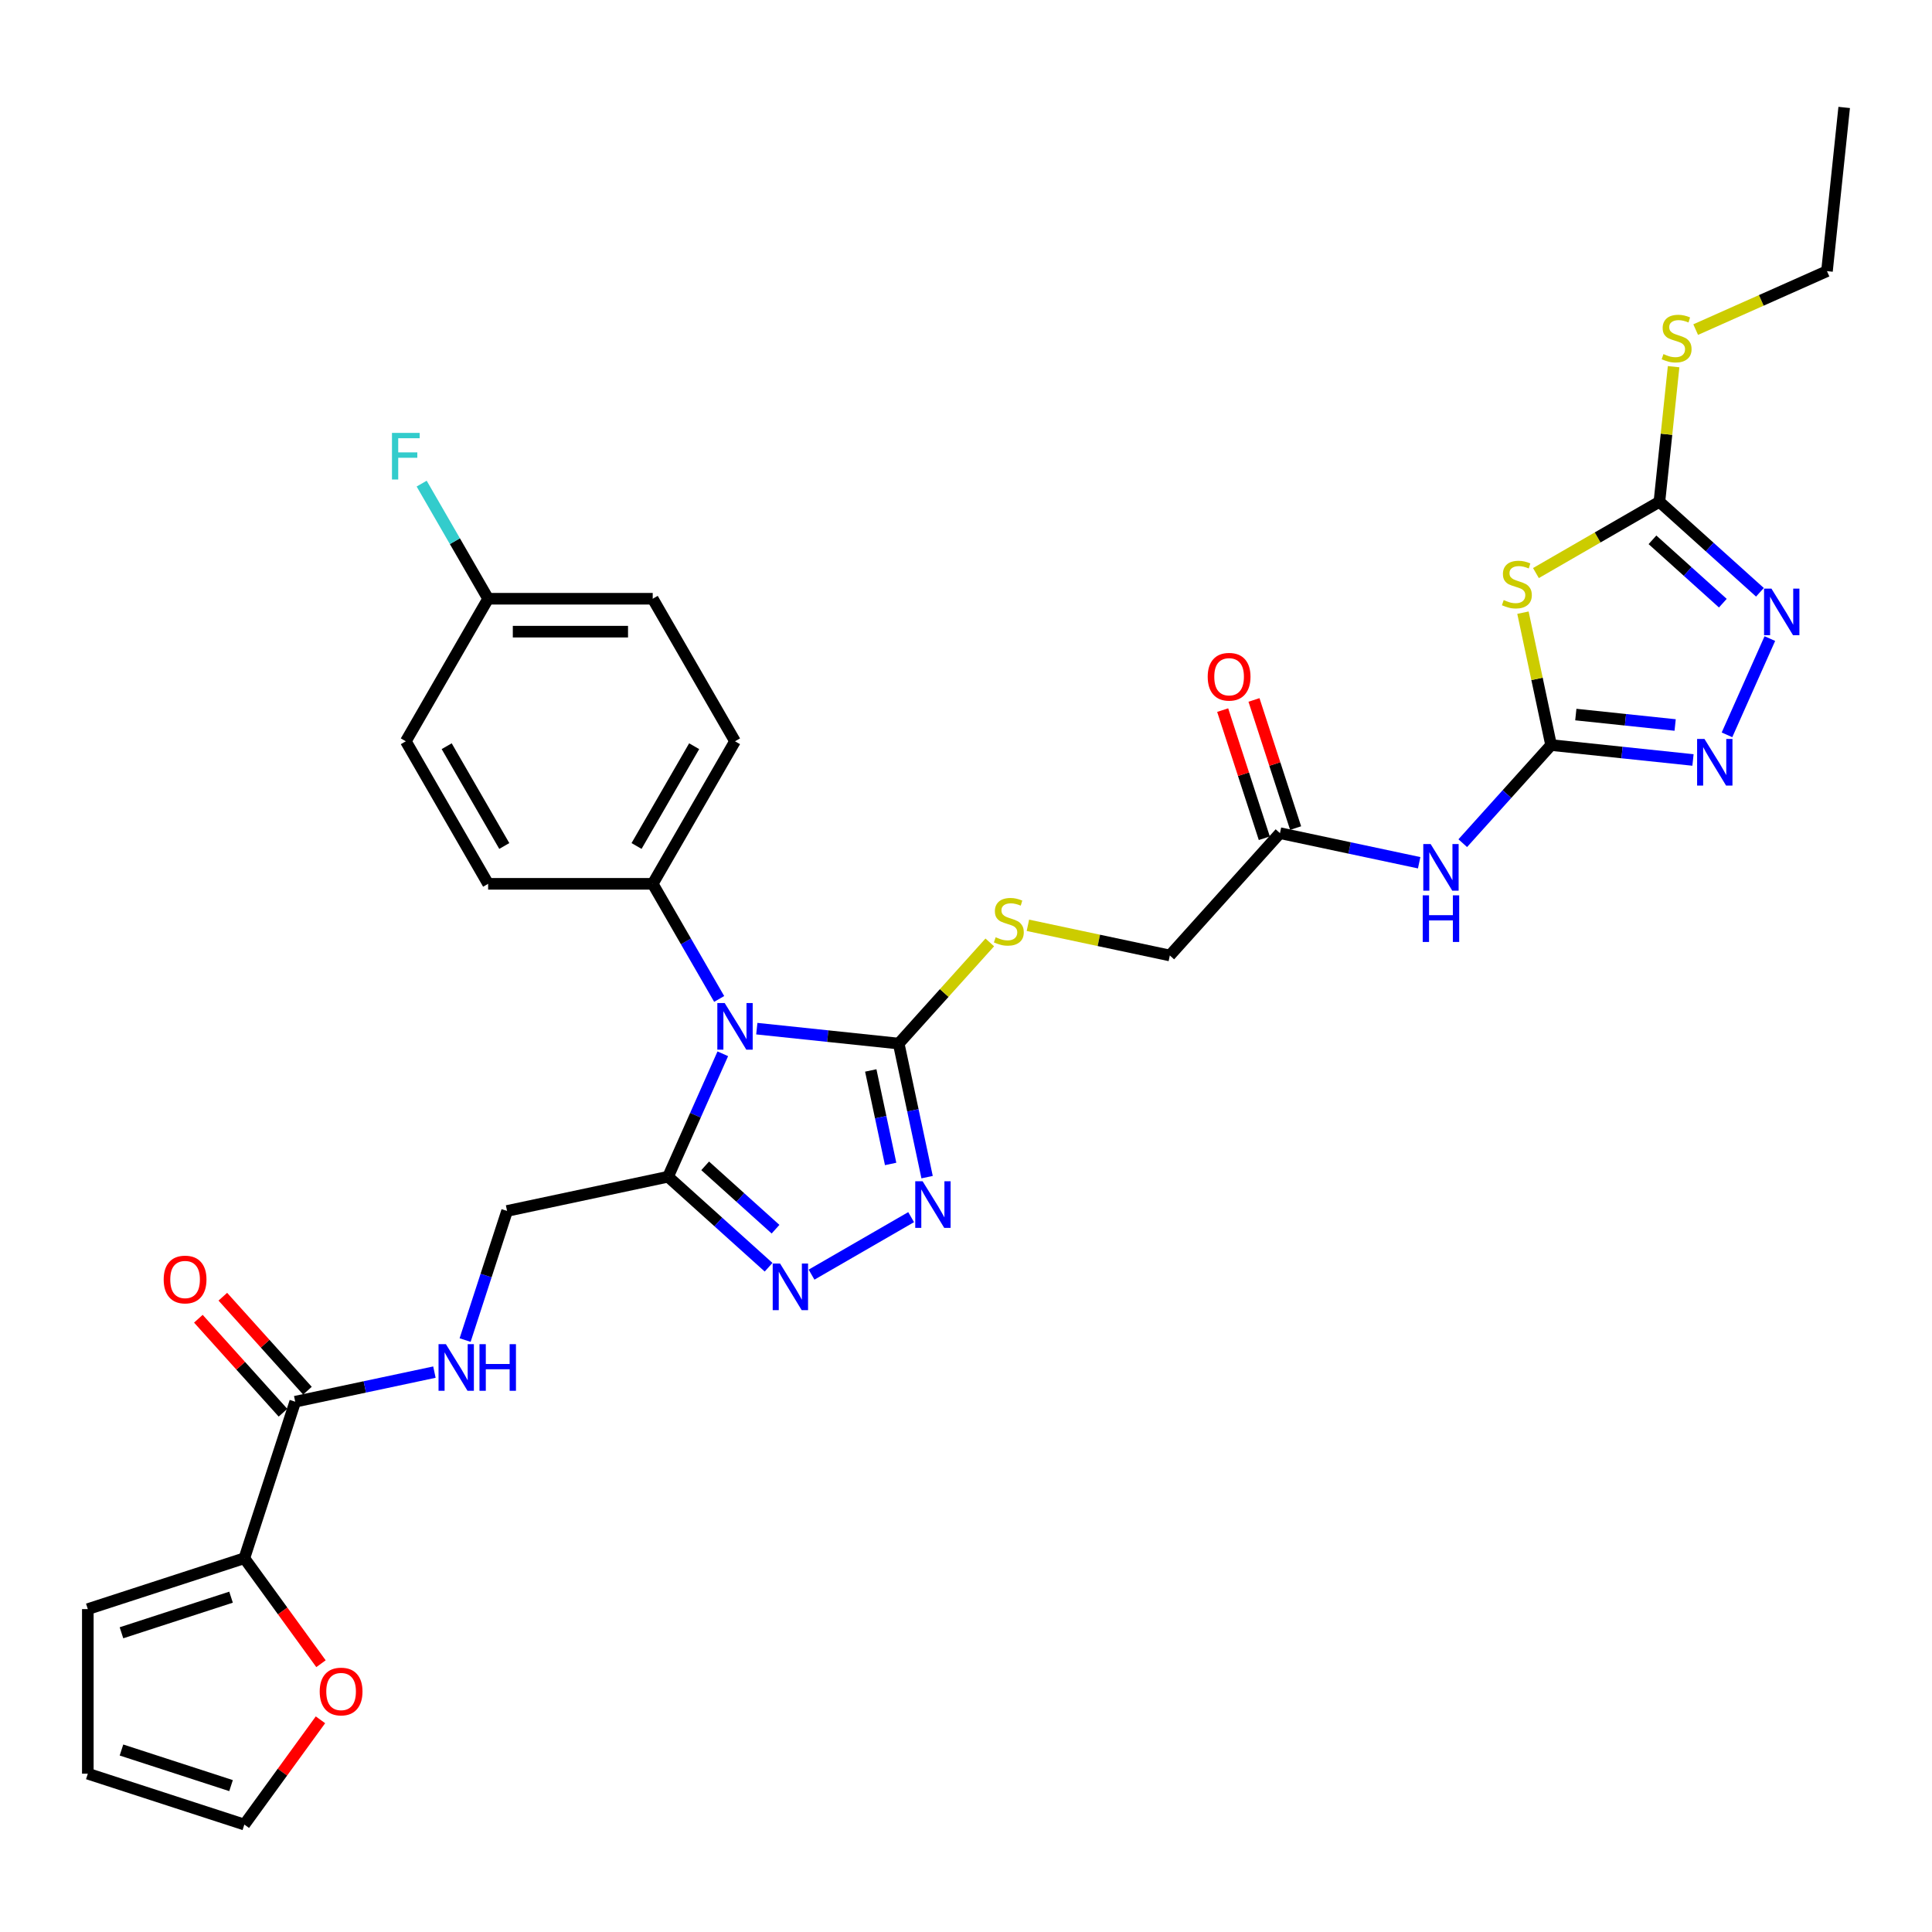 <?xml version='1.0' encoding='iso-8859-1'?>
<svg version='1.1' baseProfile='full'
              xmlns='http://www.w3.org/2000/svg'
                      xmlns:rdkit='http://www.rdkit.org/xml'
                      xmlns:xlink='http://www.w3.org/1999/xlink'
                  xml:space='preserve'
width='1000px' height='1000px' viewBox='0 0 1000 1000'>
<!-- END OF HEADER -->
<rect style='opacity:1.0;fill:#FFFFFF;stroke:none' width='1000' height='1000' x='0' y='0'> </rect>
<path class='bond-0' d='M 391.72,532.43 L 428.444,536.289' style='fill:none;fill-rule:evenodd;stroke:#0000FF;stroke-width:6px;stroke-linecap:butt;stroke-linejoin:miter;stroke-opacity:1' />
<path class='bond-0' d='M 428.444,536.289 L 465.167,540.149' style='fill:none;fill-rule:evenodd;stroke:#000000;stroke-width:6px;stroke-linecap:butt;stroke-linejoin:miter;stroke-opacity:1' />
<path class='bond-2' d='M 374.122,545.437 L 359.956,577.254' style='fill:none;fill-rule:evenodd;stroke:#0000FF;stroke-width:6px;stroke-linecap:butt;stroke-linejoin:miter;stroke-opacity:1' />
<path class='bond-2' d='M 359.956,577.254 L 345.79,609.071' style='fill:none;fill-rule:evenodd;stroke:#000000;stroke-width:6px;stroke-linecap:butt;stroke-linejoin:miter;stroke-opacity:1' />
<path class='bond-12' d='M 372.247,517.051 L 355.046,487.258' style='fill:none;fill-rule:evenodd;stroke:#0000FF;stroke-width:6px;stroke-linecap:butt;stroke-linejoin:miter;stroke-opacity:1' />
<path class='bond-12' d='M 355.046,487.258 L 337.845,457.465' style='fill:none;fill-rule:evenodd;stroke:#000000;stroke-width:6px;stroke-linecap:butt;stroke-linejoin:miter;stroke-opacity:1' />
<path class='bond-4' d='M 465.167,540.149 L 472.514,574.718' style='fill:none;fill-rule:evenodd;stroke:#000000;stroke-width:6px;stroke-linecap:butt;stroke-linejoin:miter;stroke-opacity:1' />
<path class='bond-4' d='M 472.514,574.718 L 479.862,609.287' style='fill:none;fill-rule:evenodd;stroke:#0000FF;stroke-width:6px;stroke-linecap:butt;stroke-linejoin:miter;stroke-opacity:1' />
<path class='bond-4' d='M 450.705,554.062 L 455.848,578.26' style='fill:none;fill-rule:evenodd;stroke:#000000;stroke-width:6px;stroke-linecap:butt;stroke-linejoin:miter;stroke-opacity:1' />
<path class='bond-4' d='M 455.848,578.26 L 460.992,602.459' style='fill:none;fill-rule:evenodd;stroke:#0000FF;stroke-width:6px;stroke-linecap:butt;stroke-linejoin:miter;stroke-opacity:1' />
<path class='bond-13' d='M 465.167,540.149 L 488.736,513.972' style='fill:none;fill-rule:evenodd;stroke:#000000;stroke-width:6px;stroke-linecap:butt;stroke-linejoin:miter;stroke-opacity:1' />
<path class='bond-13' d='M 488.736,513.972 L 512.306,487.795' style='fill:none;fill-rule:evenodd;stroke:#CCCC00;stroke-width:6px;stroke-linecap:butt;stroke-linejoin:miter;stroke-opacity:1' />
<path class='bond-1' d='M 802.842,385.643 L 779.98,411.035' style='fill:none;fill-rule:evenodd;stroke:#000000;stroke-width:6px;stroke-linecap:butt;stroke-linejoin:miter;stroke-opacity:1' />
<path class='bond-1' d='M 779.98,411.035 L 757.117,436.426' style='fill:none;fill-rule:evenodd;stroke:#0000FF;stroke-width:6px;stroke-linecap:butt;stroke-linejoin:miter;stroke-opacity:1' />
<path class='bond-3' d='M 802.842,385.643 L 795.56,351.381' style='fill:none;fill-rule:evenodd;stroke:#000000;stroke-width:6px;stroke-linecap:butt;stroke-linejoin:miter;stroke-opacity:1' />
<path class='bond-3' d='M 795.56,351.381 L 788.277,317.119' style='fill:none;fill-rule:evenodd;stroke:#CCCC00;stroke-width:6px;stroke-linecap:butt;stroke-linejoin:miter;stroke-opacity:1' />
<path class='bond-6' d='M 802.842,385.643 L 839.565,389.503' style='fill:none;fill-rule:evenodd;stroke:#000000;stroke-width:6px;stroke-linecap:butt;stroke-linejoin:miter;stroke-opacity:1' />
<path class='bond-6' d='M 839.565,389.503 L 876.288,393.363' style='fill:none;fill-rule:evenodd;stroke:#0000FF;stroke-width:6px;stroke-linecap:butt;stroke-linejoin:miter;stroke-opacity:1' />
<path class='bond-6' d='M 815.64,369.856 L 841.346,372.558' style='fill:none;fill-rule:evenodd;stroke:#000000;stroke-width:6px;stroke-linecap:butt;stroke-linejoin:miter;stroke-opacity:1' />
<path class='bond-6' d='M 841.346,372.558 L 867.052,375.26' style='fill:none;fill-rule:evenodd;stroke:#0000FF;stroke-width:6px;stroke-linecap:butt;stroke-linejoin:miter;stroke-opacity:1' />
<path class='bond-5' d='M 345.79,609.071 L 371.806,632.495' style='fill:none;fill-rule:evenodd;stroke:#000000;stroke-width:6px;stroke-linecap:butt;stroke-linejoin:miter;stroke-opacity:1' />
<path class='bond-5' d='M 371.806,632.495 L 397.821,655.92' style='fill:none;fill-rule:evenodd;stroke:#0000FF;stroke-width:6px;stroke-linecap:butt;stroke-linejoin:miter;stroke-opacity:1' />
<path class='bond-5' d='M 364.996,603.436 L 383.207,619.833' style='fill:none;fill-rule:evenodd;stroke:#000000;stroke-width:6px;stroke-linecap:butt;stroke-linejoin:miter;stroke-opacity:1' />
<path class='bond-5' d='M 383.207,619.833 L 401.417,636.23' style='fill:none;fill-rule:evenodd;stroke:#0000FF;stroke-width:6px;stroke-linecap:butt;stroke-linejoin:miter;stroke-opacity:1' />
<path class='bond-16' d='M 345.79,609.071 L 262.46,626.784' style='fill:none;fill-rule:evenodd;stroke:#000000;stroke-width:6px;stroke-linecap:butt;stroke-linejoin:miter;stroke-opacity:1' />
<path class='bond-7' d='M 794.995,296.617 L 826.952,278.167' style='fill:none;fill-rule:evenodd;stroke:#CCCC00;stroke-width:6px;stroke-linecap:butt;stroke-linejoin:miter;stroke-opacity:1' />
<path class='bond-7' d='M 826.952,278.167 L 858.908,259.717' style='fill:none;fill-rule:evenodd;stroke:#000000;stroke-width:6px;stroke-linecap:butt;stroke-linejoin:miter;stroke-opacity:1' />
<path class='bond-33' d='M 471.6,629.992 L 420.054,659.752' style='fill:none;fill-rule:evenodd;stroke:#0000FF;stroke-width:6px;stroke-linecap:butt;stroke-linejoin:miter;stroke-opacity:1' />
<path class='bond-8' d='M 893.887,380.355 L 916.072,330.526' style='fill:none;fill-rule:evenodd;stroke:#0000FF;stroke-width:6px;stroke-linecap:butt;stroke-linejoin:miter;stroke-opacity:1' />
<path class='bond-23' d='M 858.908,259.717 L 862.583,224.757' style='fill:none;fill-rule:evenodd;stroke:#000000;stroke-width:6px;stroke-linecap:butt;stroke-linejoin:miter;stroke-opacity:1' />
<path class='bond-23' d='M 862.583,224.757 L 866.257,189.797' style='fill:none;fill-rule:evenodd;stroke:#CCCC00;stroke-width:6px;stroke-linecap:butt;stroke-linejoin:miter;stroke-opacity:1' />
<path class='bond-36' d='M 858.908,259.717 L 884.924,283.141' style='fill:none;fill-rule:evenodd;stroke:#000000;stroke-width:6px;stroke-linecap:butt;stroke-linejoin:miter;stroke-opacity:1' />
<path class='bond-36' d='M 884.924,283.141 L 910.939,306.565' style='fill:none;fill-rule:evenodd;stroke:#0000FF;stroke-width:6px;stroke-linecap:butt;stroke-linejoin:miter;stroke-opacity:1' />
<path class='bond-36' d='M 855.312,279.406 L 873.523,295.803' style='fill:none;fill-rule:evenodd;stroke:#000000;stroke-width:6px;stroke-linecap:butt;stroke-linejoin:miter;stroke-opacity:1' />
<path class='bond-36' d='M 873.523,295.803 L 891.734,312.2' style='fill:none;fill-rule:evenodd;stroke:#0000FF;stroke-width:6px;stroke-linecap:butt;stroke-linejoin:miter;stroke-opacity:1' />
<path class='bond-9' d='M 734.558,446.556 L 698.532,438.899' style='fill:none;fill-rule:evenodd;stroke:#0000FF;stroke-width:6px;stroke-linecap:butt;stroke-linejoin:miter;stroke-opacity:1' />
<path class='bond-9' d='M 698.532,438.899 L 662.507,431.241' style='fill:none;fill-rule:evenodd;stroke:#000000;stroke-width:6px;stroke-linecap:butt;stroke-linejoin:miter;stroke-opacity:1' />
<path class='bond-10' d='M 152.803,725.519 L 188.829,717.861' style='fill:none;fill-rule:evenodd;stroke:#000000;stroke-width:6px;stroke-linecap:butt;stroke-linejoin:miter;stroke-opacity:1' />
<path class='bond-10' d='M 188.829,717.861 L 224.854,710.204' style='fill:none;fill-rule:evenodd;stroke:#0000FF;stroke-width:6px;stroke-linecap:butt;stroke-linejoin:miter;stroke-opacity:1' />
<path class='bond-11' d='M 152.803,725.519 L 126.477,806.541' style='fill:none;fill-rule:evenodd;stroke:#000000;stroke-width:6px;stroke-linecap:butt;stroke-linejoin:miter;stroke-opacity:1' />
<path class='bond-19' d='M 159.134,719.818 L 137.234,695.496' style='fill:none;fill-rule:evenodd;stroke:#000000;stroke-width:6px;stroke-linecap:butt;stroke-linejoin:miter;stroke-opacity:1' />
<path class='bond-19' d='M 137.234,695.496 L 115.334,671.173' style='fill:none;fill-rule:evenodd;stroke:#FF0000;stroke-width:6px;stroke-linecap:butt;stroke-linejoin:miter;stroke-opacity:1' />
<path class='bond-19' d='M 146.472,731.219 L 124.572,706.897' style='fill:none;fill-rule:evenodd;stroke:#000000;stroke-width:6px;stroke-linecap:butt;stroke-linejoin:miter;stroke-opacity:1' />
<path class='bond-19' d='M 124.572,706.897 L 102.672,682.574' style='fill:none;fill-rule:evenodd;stroke:#FF0000;stroke-width:6px;stroke-linecap:butt;stroke-linejoin:miter;stroke-opacity:1' />
<path class='bond-17' d='M 126.477,806.541 L 146.309,833.838' style='fill:none;fill-rule:evenodd;stroke:#000000;stroke-width:6px;stroke-linecap:butt;stroke-linejoin:miter;stroke-opacity:1' />
<path class='bond-17' d='M 146.309,833.838 L 166.141,861.134' style='fill:none;fill-rule:evenodd;stroke:#FF0000;stroke-width:6px;stroke-linecap:butt;stroke-linejoin:miter;stroke-opacity:1' />
<path class='bond-18' d='M 126.477,806.541 L 45.455,832.867' style='fill:none;fill-rule:evenodd;stroke:#000000;stroke-width:6px;stroke-linecap:butt;stroke-linejoin:miter;stroke-opacity:1' />
<path class='bond-18' d='M 119.589,826.695 L 62.873,845.123' style='fill:none;fill-rule:evenodd;stroke:#000000;stroke-width:6px;stroke-linecap:butt;stroke-linejoin:miter;stroke-opacity:1' />
<path class='bond-25' d='M 337.845,457.465 L 380.441,383.687' style='fill:none;fill-rule:evenodd;stroke:#000000;stroke-width:6px;stroke-linecap:butt;stroke-linejoin:miter;stroke-opacity:1' />
<path class='bond-25' d='M 329.479,437.879 L 359.296,386.234' style='fill:none;fill-rule:evenodd;stroke:#000000;stroke-width:6px;stroke-linecap:butt;stroke-linejoin:miter;stroke-opacity:1' />
<path class='bond-26' d='M 337.845,457.465 L 252.653,457.465' style='fill:none;fill-rule:evenodd;stroke:#000000;stroke-width:6px;stroke-linecap:butt;stroke-linejoin:miter;stroke-opacity:1' />
<path class='bond-24' d='M 532.037,478.936 L 568.769,486.744' style='fill:none;fill-rule:evenodd;stroke:#CCCC00;stroke-width:6px;stroke-linecap:butt;stroke-linejoin:miter;stroke-opacity:1' />
<path class='bond-24' d='M 568.769,486.744 L 605.502,494.551' style='fill:none;fill-rule:evenodd;stroke:#000000;stroke-width:6px;stroke-linecap:butt;stroke-linejoin:miter;stroke-opacity:1' />
<path class='bond-14' d='M 662.507,431.241 L 605.502,494.551' style='fill:none;fill-rule:evenodd;stroke:#000000;stroke-width:6px;stroke-linecap:butt;stroke-linejoin:miter;stroke-opacity:1' />
<path class='bond-22' d='M 670.609,428.609 L 659.835,395.449' style='fill:none;fill-rule:evenodd;stroke:#000000;stroke-width:6px;stroke-linecap:butt;stroke-linejoin:miter;stroke-opacity:1' />
<path class='bond-22' d='M 659.835,395.449 L 649.061,362.29' style='fill:none;fill-rule:evenodd;stroke:#FF0000;stroke-width:6px;stroke-linecap:butt;stroke-linejoin:miter;stroke-opacity:1' />
<path class='bond-22' d='M 654.405,433.874 L 643.63,400.714' style='fill:none;fill-rule:evenodd;stroke:#000000;stroke-width:6px;stroke-linecap:butt;stroke-linejoin:miter;stroke-opacity:1' />
<path class='bond-22' d='M 643.63,400.714 L 632.856,367.555' style='fill:none;fill-rule:evenodd;stroke:#FF0000;stroke-width:6px;stroke-linecap:butt;stroke-linejoin:miter;stroke-opacity:1' />
<path class='bond-15' d='M 240.745,693.613 L 251.602,660.198' style='fill:none;fill-rule:evenodd;stroke:#0000FF;stroke-width:6px;stroke-linecap:butt;stroke-linejoin:miter;stroke-opacity:1' />
<path class='bond-15' d='M 251.602,660.198 L 262.46,626.784' style='fill:none;fill-rule:evenodd;stroke:#000000;stroke-width:6px;stroke-linecap:butt;stroke-linejoin:miter;stroke-opacity:1' />
<path class='bond-20' d='M 165.869,890.168 L 146.173,917.276' style='fill:none;fill-rule:evenodd;stroke:#FF0000;stroke-width:6px;stroke-linecap:butt;stroke-linejoin:miter;stroke-opacity:1' />
<path class='bond-20' d='M 146.173,917.276 L 126.477,944.385' style='fill:none;fill-rule:evenodd;stroke:#000000;stroke-width:6px;stroke-linecap:butt;stroke-linejoin:miter;stroke-opacity:1' />
<path class='bond-21' d='M 45.455,832.867 L 45.455,918.06' style='fill:none;fill-rule:evenodd;stroke:#000000;stroke-width:6px;stroke-linecap:butt;stroke-linejoin:miter;stroke-opacity:1' />
<path class='bond-35' d='M 126.477,944.385 L 45.455,918.06' style='fill:none;fill-rule:evenodd;stroke:#000000;stroke-width:6px;stroke-linecap:butt;stroke-linejoin:miter;stroke-opacity:1' />
<path class='bond-35' d='M 119.589,924.232 L 62.873,905.804' style='fill:none;fill-rule:evenodd;stroke:#000000;stroke-width:6px;stroke-linecap:butt;stroke-linejoin:miter;stroke-opacity:1' />
<path class='bond-31' d='M 877.679,170.599 L 911.66,155.469' style='fill:none;fill-rule:evenodd;stroke:#CCCC00;stroke-width:6px;stroke-linecap:butt;stroke-linejoin:miter;stroke-opacity:1' />
<path class='bond-31' d='M 911.66,155.469 L 945.64,140.34' style='fill:none;fill-rule:evenodd;stroke:#000000;stroke-width:6px;stroke-linecap:butt;stroke-linejoin:miter;stroke-opacity:1' />
<path class='bond-28' d='M 380.441,383.687 L 337.845,309.908' style='fill:none;fill-rule:evenodd;stroke:#000000;stroke-width:6px;stroke-linecap:butt;stroke-linejoin:miter;stroke-opacity:1' />
<path class='bond-29' d='M 252.653,457.465 L 210.056,383.687' style='fill:none;fill-rule:evenodd;stroke:#000000;stroke-width:6px;stroke-linecap:butt;stroke-linejoin:miter;stroke-opacity:1' />
<path class='bond-29' d='M 261.019,437.879 L 231.202,386.234' style='fill:none;fill-rule:evenodd;stroke:#000000;stroke-width:6px;stroke-linecap:butt;stroke-linejoin:miter;stroke-opacity:1' />
<path class='bond-27' d='M 252.653,309.908 L 210.056,383.687' style='fill:none;fill-rule:evenodd;stroke:#000000;stroke-width:6px;stroke-linecap:butt;stroke-linejoin:miter;stroke-opacity:1' />
<path class='bond-30' d='M 252.653,309.908 L 235.452,280.115' style='fill:none;fill-rule:evenodd;stroke:#000000;stroke-width:6px;stroke-linecap:butt;stroke-linejoin:miter;stroke-opacity:1' />
<path class='bond-30' d='M 235.452,280.115 L 218.251,250.322' style='fill:none;fill-rule:evenodd;stroke:#33CCCC;stroke-width:6px;stroke-linecap:butt;stroke-linejoin:miter;stroke-opacity:1' />
<path class='bond-34' d='M 252.653,309.908 L 337.845,309.908' style='fill:none;fill-rule:evenodd;stroke:#000000;stroke-width:6px;stroke-linecap:butt;stroke-linejoin:miter;stroke-opacity:1' />
<path class='bond-34' d='M 265.431,326.946 L 325.066,326.946' style='fill:none;fill-rule:evenodd;stroke:#000000;stroke-width:6px;stroke-linecap:butt;stroke-linejoin:miter;stroke-opacity:1' />
<path class='bond-32' d='M 945.64,140.34 L 954.545,55.615' style='fill:none;fill-rule:evenodd;stroke:#000000;stroke-width:6px;stroke-linecap:butt;stroke-linejoin:miter;stroke-opacity:1' />
<path  class='atom-0' d='M 375.108 519.181
L 383.014 531.96
Q 383.798 533.221, 385.058 535.504
Q 386.319 537.787, 386.387 537.923
L 386.387 519.181
L 389.591 519.181
L 389.591 543.307
L 386.285 543.307
L 377.8 529.336
Q 376.812 527.7, 375.755 525.826
Q 374.733 523.952, 374.426 523.372
L 374.426 543.307
L 371.291 543.307
L 371.291 519.181
L 375.108 519.181
' fill='#0000FF'/>
<path  class='atom-4' d='M 778.314 310.593
Q 778.587 310.696, 779.711 311.173
Q 780.836 311.65, 782.063 311.957
Q 783.324 312.229, 784.55 312.229
Q 786.834 312.229, 788.163 311.139
Q 789.492 310.014, 789.492 308.072
Q 789.492 306.743, 788.81 305.925
Q 788.163 305.107, 787.14 304.664
Q 786.118 304.221, 784.414 303.71
Q 782.267 303.062, 780.972 302.449
Q 779.711 301.836, 778.791 300.541
Q 777.905 299.246, 777.905 297.065
Q 777.905 294.032, 779.95 292.158
Q 782.029 290.284, 786.118 290.284
Q 788.912 290.284, 792.081 291.613
L 791.298 294.237
Q 788.401 293.044, 786.22 293.044
Q 783.869 293.044, 782.574 294.032
Q 781.279 294.986, 781.313 296.656
Q 781.313 297.951, 781.961 298.735
Q 782.642 299.518, 783.596 299.961
Q 784.584 300.404, 786.22 300.916
Q 788.401 301.597, 789.696 302.279
Q 790.991 302.96, 791.911 304.357
Q 792.865 305.72, 792.865 308.072
Q 792.865 311.411, 790.616 313.217
Q 788.401 314.989, 784.687 314.989
Q 782.54 314.989, 780.904 314.512
Q 779.303 314.069, 777.394 313.286
L 778.314 310.593
' fill='#CCCC00'/>
<path  class='atom-5' d='M 477.546 611.416
L 485.452 624.195
Q 486.236 625.456, 487.497 627.739
Q 488.757 630.022, 488.826 630.159
L 488.826 611.416
L 492.029 611.416
L 492.029 635.543
L 488.723 635.543
L 480.238 621.571
Q 479.25 619.936, 478.194 618.061
Q 477.171 616.187, 476.865 615.608
L 476.865 635.543
L 473.729 635.543
L 473.729 611.416
L 477.546 611.416
' fill='#0000FF'/>
<path  class='atom-6' d='M 403.767 654.013
L 411.673 666.791
Q 412.457 668.052, 413.718 670.335
Q 414.979 672.619, 415.047 672.755
L 415.047 654.013
L 418.25 654.013
L 418.25 678.139
L 414.945 678.139
L 406.459 664.168
Q 405.471 662.532, 404.415 660.658
Q 403.393 658.783, 403.086 658.204
L 403.086 678.139
L 399.951 678.139
L 399.951 654.013
L 403.767 654.013
' fill='#0000FF'/>
<path  class='atom-7' d='M 882.235 382.485
L 890.141 395.264
Q 890.924 396.525, 892.185 398.808
Q 893.446 401.091, 893.514 401.227
L 893.514 382.485
L 896.717 382.485
L 896.717 406.612
L 893.412 406.612
L 884.927 392.64
Q 883.939 391.004, 882.882 389.13
Q 881.86 387.256, 881.553 386.677
L 881.553 406.612
L 878.418 406.612
L 878.418 382.485
L 882.235 382.485
' fill='#0000FF'/>
<path  class='atom-9' d='M 916.886 304.658
L 924.791 317.437
Q 925.575 318.698, 926.836 320.981
Q 928.097 323.264, 928.165 323.4
L 928.165 304.658
L 931.368 304.658
L 931.368 328.785
L 928.063 328.785
L 919.578 314.813
Q 918.589 313.177, 917.533 311.303
Q 916.511 309.429, 916.204 308.85
L 916.204 328.785
L 913.069 328.785
L 913.069 304.658
L 916.886 304.658
' fill='#0000FF'/>
<path  class='atom-10' d='M 740.504 436.89
L 748.41 449.669
Q 749.194 450.93, 750.455 453.213
Q 751.716 455.496, 751.784 455.633
L 751.784 436.89
L 754.987 436.89
L 754.987 461.017
L 751.682 461.017
L 743.196 447.045
Q 742.208 445.41, 741.152 443.535
Q 740.13 441.661, 739.823 441.082
L 739.823 461.017
L 736.688 461.017
L 736.688 436.89
L 740.504 436.89
' fill='#0000FF'/>
<path  class='atom-10' d='M 736.398 463.429
L 739.669 463.429
L 739.669 473.687
L 752.005 473.687
L 752.005 463.429
L 755.277 463.429
L 755.277 487.556
L 752.005 487.556
L 752.005 476.413
L 739.669 476.413
L 739.669 487.556
L 736.398 487.556
L 736.398 463.429
' fill='#0000FF'/>
<path  class='atom-14' d='M 515.356 485.12
Q 515.629 485.222, 516.753 485.699
Q 517.878 486.176, 519.104 486.483
Q 520.365 486.755, 521.592 486.755
Q 523.875 486.755, 525.204 485.665
Q 526.533 484.54, 526.533 482.598
Q 526.533 481.269, 525.852 480.451
Q 525.204 479.633, 524.182 479.19
Q 523.16 478.747, 521.456 478.236
Q 519.309 477.589, 518.014 476.975
Q 516.753 476.362, 515.833 475.067
Q 514.947 473.772, 514.947 471.591
Q 514.947 468.558, 516.992 466.684
Q 519.07 464.81, 523.16 464.81
Q 525.954 464.81, 529.123 466.139
L 528.339 468.763
Q 525.443 467.57, 523.262 467.57
Q 520.911 467.57, 519.616 468.558
Q 518.321 469.512, 518.355 471.182
Q 518.355 472.477, 519.002 473.261
Q 519.684 474.045, 520.638 474.488
Q 521.626 474.931, 523.262 475.442
Q 525.443 476.123, 526.738 476.805
Q 528.033 477.486, 528.953 478.883
Q 529.907 480.247, 529.907 482.598
Q 529.907 485.937, 527.658 487.743
Q 525.443 489.515, 521.728 489.515
Q 519.582 489.515, 517.946 489.038
Q 516.344 488.595, 514.436 487.812
L 515.356 485.12
' fill='#CCCC00'/>
<path  class='atom-16' d='M 230.801 695.743
L 238.707 708.522
Q 239.49 709.783, 240.751 712.066
Q 242.012 714.349, 242.08 714.485
L 242.08 695.743
L 245.283 695.743
L 245.283 719.869
L 241.978 719.869
L 233.493 705.898
Q 232.505 704.262, 231.448 702.388
Q 230.426 700.514, 230.119 699.934
L 230.119 719.869
L 226.984 719.869
L 226.984 695.743
L 230.801 695.743
' fill='#0000FF'/>
<path  class='atom-16' d='M 248.18 695.743
L 251.451 695.743
L 251.451 706
L 263.787 706
L 263.787 695.743
L 267.059 695.743
L 267.059 719.869
L 263.787 719.869
L 263.787 708.726
L 251.451 708.726
L 251.451 719.869
L 248.18 719.869
L 248.18 695.743
' fill='#0000FF'/>
<path  class='atom-18' d='M 165.477 875.532
Q 165.477 869.738, 168.339 866.501
Q 171.202 863.264, 176.552 863.264
Q 181.902 863.264, 184.765 866.501
Q 187.627 869.738, 187.627 875.532
Q 187.627 881.393, 184.73 884.732
Q 181.834 888.038, 176.552 888.038
Q 171.236 888.038, 168.339 884.732
Q 165.477 881.427, 165.477 875.532
M 176.552 885.312
Q 180.232 885.312, 182.209 882.858
Q 184.219 880.37, 184.219 875.532
Q 184.219 870.795, 182.209 868.409
Q 180.232 865.99, 176.552 865.99
Q 172.872 865.99, 170.861 868.375
Q 168.885 870.761, 168.885 875.532
Q 168.885 880.405, 170.861 882.858
Q 172.872 885.312, 176.552 885.312
' fill='#FF0000'/>
<path  class='atom-20' d='M 84.723 662.277
Q 84.723 656.484, 87.586 653.246
Q 90.448 650.009, 95.798 650.009
Q 101.148 650.009, 104.011 653.246
Q 106.873 656.484, 106.873 662.277
Q 106.873 668.138, 103.977 671.477
Q 101.08 674.783, 95.798 674.783
Q 90.482 674.783, 87.586 671.477
Q 84.723 668.172, 84.723 662.277
M 95.798 672.057
Q 99.479 672.057, 101.455 669.603
Q 103.466 667.116, 103.466 662.277
Q 103.466 657.54, 101.455 655.155
Q 99.479 652.735, 95.798 652.735
Q 92.118 652.735, 90.108 655.12
Q 88.131 657.506, 88.131 662.277
Q 88.131 667.15, 90.108 669.603
Q 92.118 672.057, 95.798 672.057
' fill='#FF0000'/>
<path  class='atom-23' d='M 625.106 350.287
Q 625.106 344.494, 627.968 341.256
Q 630.831 338.019, 636.181 338.019
Q 641.531 338.019, 644.393 341.256
Q 647.256 344.494, 647.256 350.287
Q 647.256 356.148, 644.359 359.487
Q 641.463 362.793, 636.181 362.793
Q 630.865 362.793, 627.968 359.487
Q 625.106 356.182, 625.106 350.287
M 636.181 360.067
Q 639.861 360.067, 641.838 357.613
Q 643.848 355.126, 643.848 350.287
Q 643.848 345.55, 641.838 343.165
Q 639.861 340.745, 636.181 340.745
Q 632.501 340.745, 630.49 343.13
Q 628.514 345.516, 628.514 350.287
Q 628.514 355.16, 630.49 357.613
Q 632.501 360.067, 636.181 360.067
' fill='#FF0000'/>
<path  class='atom-24' d='M 860.998 183.272
Q 861.271 183.374, 862.395 183.851
Q 863.52 184.328, 864.746 184.635
Q 866.007 184.907, 867.234 184.907
Q 869.517 184.907, 870.846 183.817
Q 872.175 182.692, 872.175 180.75
Q 872.175 179.421, 871.494 178.603
Q 870.846 177.785, 869.824 177.342
Q 868.802 176.899, 867.098 176.388
Q 864.951 175.741, 863.656 175.127
Q 862.395 174.514, 861.475 173.219
Q 860.589 171.924, 860.589 169.743
Q 860.589 166.71, 862.634 164.836
Q 864.712 162.962, 868.802 162.962
Q 871.596 162.962, 874.765 164.291
L 873.981 166.915
Q 871.085 165.722, 868.904 165.722
Q 866.553 165.722, 865.258 166.71
Q 863.963 167.664, 863.997 169.334
Q 863.997 170.629, 864.644 171.413
Q 865.326 172.197, 866.28 172.64
Q 867.268 173.083, 868.904 173.594
Q 871.085 174.275, 872.38 174.957
Q 873.675 175.638, 874.595 177.036
Q 875.549 178.399, 875.549 180.75
Q 875.549 184.09, 873.3 185.896
Q 871.085 187.668, 867.37 187.668
Q 865.224 187.668, 863.588 187.191
Q 861.986 186.748, 860.078 185.964
L 860.998 183.272
' fill='#CCCC00'/>
<path  class='atom-31' d='M 202.883 224.066
L 217.23 224.066
L 217.23 226.826
L 206.121 226.826
L 206.121 234.153
L 216.003 234.153
L 216.003 236.947
L 206.121 236.947
L 206.121 248.193
L 202.883 248.193
L 202.883 224.066
' fill='#33CCCC'/>
</svg>
